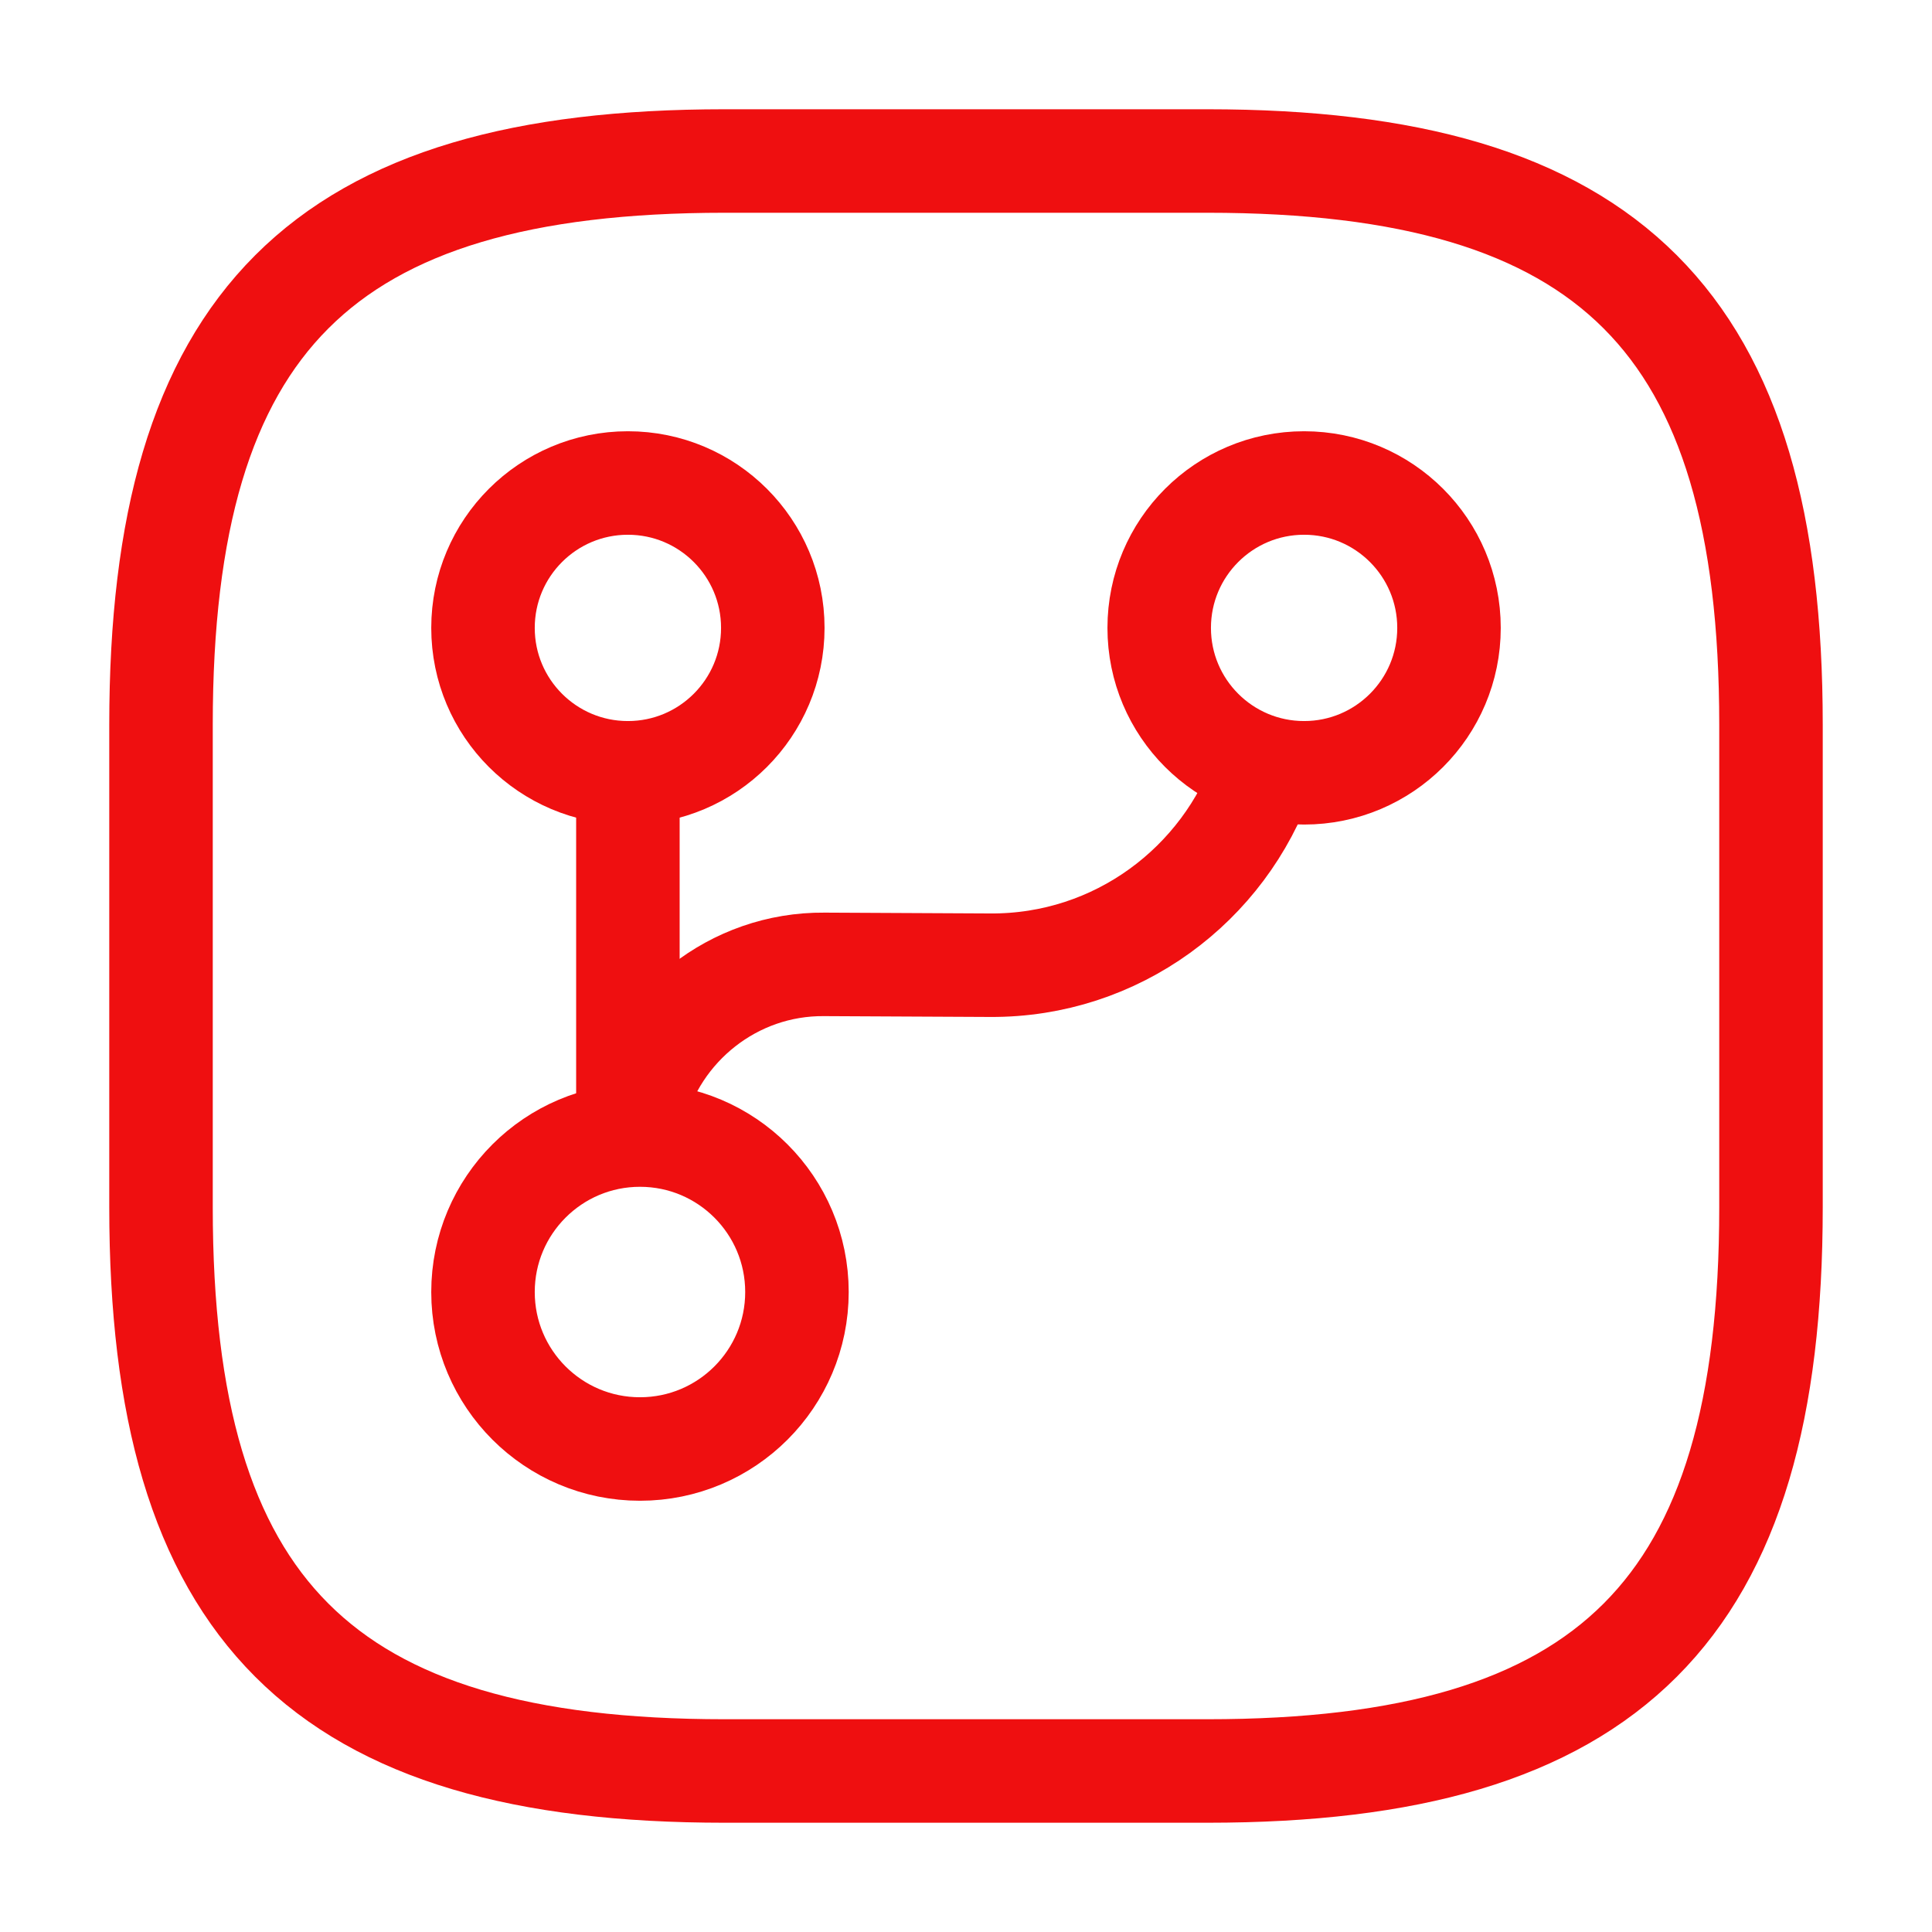 <?xml version="1.0" encoding="UTF-8"?> <svg xmlns="http://www.w3.org/2000/svg" width="56" height="56" viewBox="0 0 56 56" fill="none"><path d="M18.2 32.2V22.4" stroke="#EF0F10" stroke-width="3" stroke-linecap="round" stroke-linejoin="round"></path><path d="M18.55 42C21.063 42 23.1 39.963 23.1 37.45C23.1 34.937 21.063 32.9 18.55 32.9C16.037 32.9 14 34.937 14 37.45C14 39.963 16.037 42 18.55 42Z" stroke="#EF0F10" stroke-width="3" stroke-linecap="round" stroke-linejoin="round"></path><path d="M18.2 22.4C20.52 22.4 22.4 20.52 22.4 18.2C22.4 15.88 20.52 14 18.2 14C15.88 14 14 15.88 14 18.2C14 20.52 15.88 22.4 18.2 22.4Z" stroke="#EF0F10" stroke-width="3" stroke-linecap="round" stroke-linejoin="round"></path><path d="M37.8 22.4C40.12 22.4 42 20.52 42 18.2C42 15.88 40.12 14 37.8 14C35.48 14 33.6 15.88 33.6 18.2C33.6 20.52 35.48 22.4 37.8 22.4Z" stroke="#EF0F10" stroke-width="3" stroke-linecap="round" stroke-linejoin="round"></path><path d="M18.387 32.2C19.017 29.75 21.257 27.93 23.893 27.953L28.7 27.977C32.363 28 35.49 25.643 36.633 22.353" stroke="#EF0F10" stroke-width="3" stroke-linecap="round" stroke-linejoin="round"></path><path d="M21 4.667H35C46.667 4.667 51.333 9.333 51.333 21V35C51.333 46.667 46.667 51.333 35 51.333H21C9.333 51.333 4.667 46.667 4.667 35V21C4.667 9.333 9.333 4.667 21 4.667Z" stroke="#EF0F10" stroke-width="3" stroke-linecap="round" stroke-linejoin="round"></path></svg> 